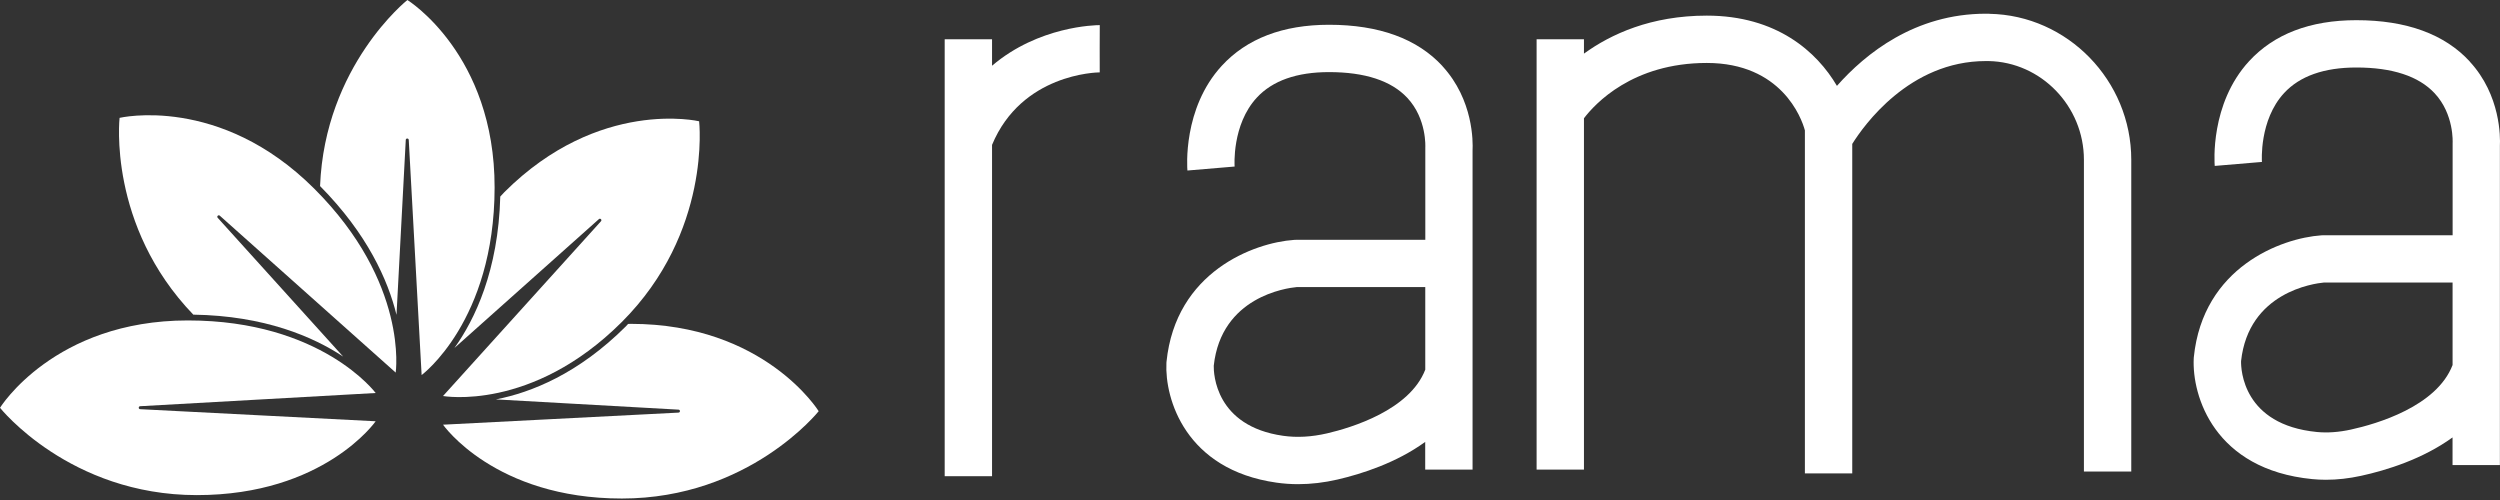 <svg width="120" height="24" viewBox="0 0 120 24" fill="none" xmlns="http://www.w3.org/2000/svg">
    <rect x="0" y="0" width="120" height="24" fill="#333333" stroke="none"/>
    <path
        d="M0 19.573C0 19.573 3.334 23.765 9.448 23.765C15.562 23.765 18.032 20.221 18.032 20.221L6.727 19.641C6.637 19.637 6.637 19.504 6.727 19.498L18.032 18.864C18.032 18.864 15.438 15.381 9.016 15.381C2.595 15.381 0.001 19.573 0.001 19.573H0Z"
        fill="white" />
    <path
        d="M15.085 9.057C10.544 4.523 5.74 5.657 5.74 5.657C5.74 5.657 5.156 10.821 9.279 15.103C12.717 15.154 15.049 16.174 16.471 17.116L10.449 10.454C10.389 10.387 10.483 10.294 10.55 10.353L18.993 17.884C18.993 17.884 19.626 13.591 15.085 9.057Z"
        fill="white" />
    <path
        d="M19.555 0C19.555 0 15.592 3.149 15.363 8.932C17.637 11.23 18.622 13.45 19.032 15.112L19.477 6.716C19.481 6.626 19.614 6.626 19.62 6.716L20.238 18.002C20.238 18.002 23.731 15.418 23.741 9.008C23.751 2.597 19.556 0.001 19.556 0.001L19.555 0Z"
        fill="white" />
    <path
        d="M30.282 15.545C30.236 15.545 30.195 15.549 30.148 15.549C30.112 15.585 30.083 15.622 30.048 15.659C27.759 17.943 25.497 18.841 23.803 19.171L32.57 19.663C32.66 19.668 32.659 19.8 32.57 19.805L21.265 20.385C21.265 20.385 23.735 23.929 29.849 23.929C35.963 23.929 39.297 19.737 39.297 19.737C39.297 19.737 36.703 15.545 30.282 15.545Z"
        fill="white" />
    <path
        d="M33.557 5.821C33.557 5.821 28.754 4.688 24.212 9.221C24.141 9.292 24.082 9.363 24.013 9.435C23.92 12.992 22.79 15.338 21.813 16.703L28.747 10.518C28.814 10.457 28.908 10.552 28.848 10.619L21.265 19.009C21.265 19.009 25.523 19.771 29.846 15.457C34.169 11.141 33.558 5.823 33.558 5.823L33.557 5.821Z"
        fill="white" />
    <path
        d="M52.789 1.206H52.784C52.578 1.206 49.849 1.254 47.618 3.155V1.885H45.345V22.858H47.618V6.954C49.036 3.547 52.632 3.475 52.787 3.474L52.785 2.34L52.789 1.205V1.206Z"
        fill="white" />
    <path
        d="M69.242 3.176C68.029 1.858 66.194 1.189 63.793 1.189C61.577 1.189 59.844 1.853 58.643 3.16C56.761 5.21 56.987 8.064 56.996 8.185L59.262 7.994C59.26 7.974 59.122 5.985 60.33 4.683C61.082 3.871 62.248 3.461 63.793 3.461C65.519 3.461 66.783 3.876 67.549 4.695C68.496 5.705 68.415 7.076 68.415 7.079V11.512H62.194L62.114 11.515C60.189 11.648 56.43 13.044 55.992 17.367L55.988 17.425C55.905 19.139 56.899 22.544 61.266 23.166C61.608 23.215 61.955 23.24 62.309 23.24C62.928 23.24 63.564 23.165 64.207 23.016C65.365 22.747 67.03 22.214 68.41 21.211V22.542H70.683V7.209C70.703 6.82 70.727 4.795 69.24 3.179L69.242 3.176ZM63.693 20.803C62.957 20.973 62.249 21.013 61.588 20.918C58.336 20.455 58.252 17.932 58.26 17.556C58.619 14.247 61.749 13.826 62.242 13.78H68.413V17.743C67.665 19.683 64.88 20.527 63.694 20.803H63.693Z"
        fill="white" />
    <path
        d="M118.552 2.956C117.34 1.637 115.506 0.969 113.105 0.969C110.888 0.969 109.156 1.632 107.954 2.939C106.072 4.989 106.298 7.843 106.307 7.964L108.573 7.773C108.571 7.753 108.433 5.764 109.641 4.462C110.393 3.651 111.557 3.24 113.104 3.24C114.829 3.24 116.094 3.655 116.86 4.474C117.807 5.484 117.726 6.855 117.726 6.86V11.293H111.505L111.425 11.296C109.5 11.429 105.741 12.824 105.303 17.147L105.299 17.206C105.211 19.008 106.285 22.536 110.988 22.997C111.202 23.018 111.421 23.029 111.642 23.029C112.189 23.029 112.755 22.966 113.333 22.839C114.544 22.575 116.29 22.036 117.722 20.996V22.323H119.995V6.99C120.015 6.602 120.039 4.575 118.551 2.96L118.552 2.956ZM112.847 20.619C112.268 20.746 111.716 20.785 111.211 20.736C107.655 20.387 107.564 17.729 107.571 17.336C107.928 14.027 111.06 13.607 111.553 13.561H117.724V17.521C116.959 19.512 114.076 20.349 112.846 20.619H112.847Z"
        fill="white" />
    <path
        d="M95.488 0.66L95.321 0.658C91.92 0.658 89.544 2.571 88.173 4.122C87.212 2.484 85.279 0.75 81.926 0.75C79.251 0.75 77.325 1.636 76.03 2.574V1.886H73.757V22.541H76.03V5.677C76.551 4.991 78.357 3.022 81.926 3.022C85.496 3.022 86.475 5.653 86.635 6.26V22.724H88.908V6.908C89.448 6.042 91.643 2.931 95.32 2.931H95.448C97.974 2.976 100.028 5.1 100.028 7.669V22.633H102.301V7.669C102.301 3.87 99.244 0.727 95.487 0.663L95.488 0.66Z"
        fill="white" />
</svg>